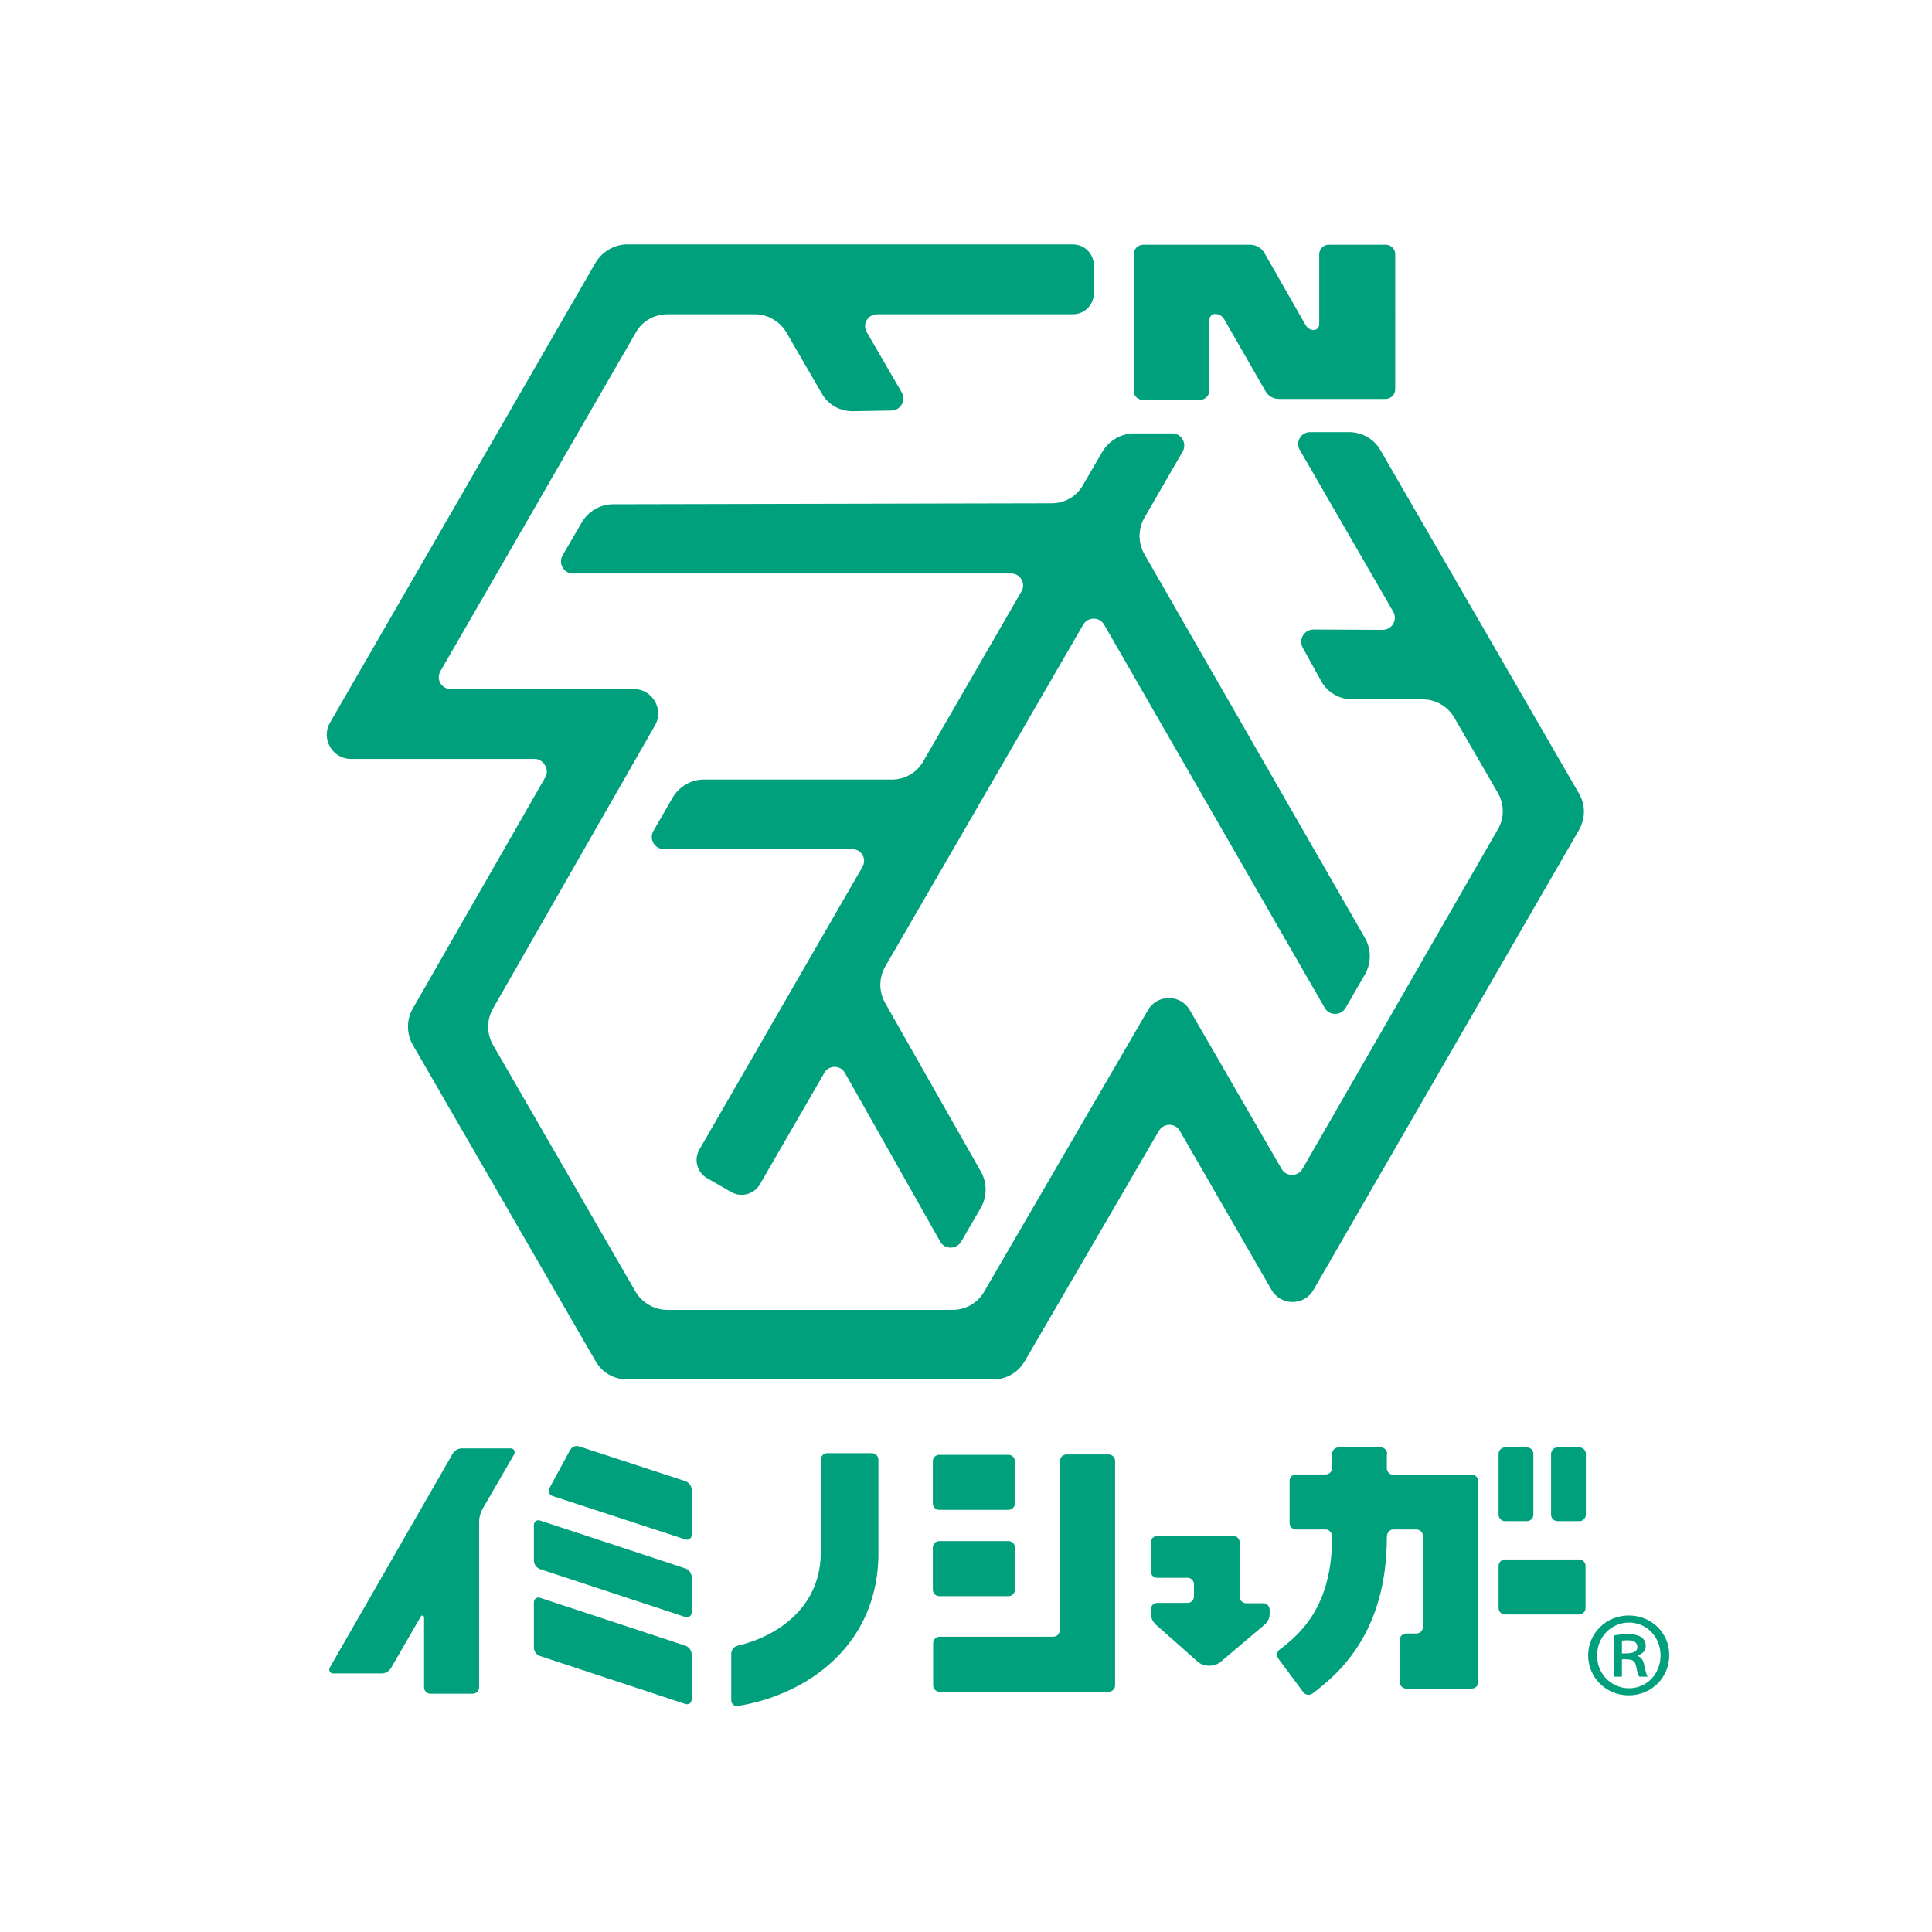 <?xml version="1.0" encoding="utf-8"?>
<!-- Generator: Adobe Illustrator 25.4.1, SVG Export Plug-In . SVG Version: 6.00 Build 0)  -->
<svg version="1.1" id="レイヤー_1" xmlns="http://www.w3.org/2000/svg" xmlns:xlink="http://www.w3.org/1999/xlink" x="0px"
	 y="0px" viewBox="0 0 600 600" style="enable-background:new 0 0 600 600;" xml:space="preserve">
<style type="text/css">
	.st0{fill:#00A07D;}
</style>
<g>
	<g>
		<g>
			<path class="st0" d="M428.7,139.8c-2-3.5-5.7-5.6-9.8-5.6h-12c-2.9,0-4.7,3.1-3.2,5.6l29,50.2c1.4,2.5-0.4,5.6-3.3,5.6l-21.5-0.1
				c-2.9,0-4.7,3.1-3.3,5.7l5.7,10.3c1.9,3.5,5.6,5.7,9.7,5.7l21.9,0c4,0,7.7,2.2,9.7,5.6l13.6,23.5c2,3.5,2,7.8,0,11.2L404.5,363
				c-1.4,2.5-5.1,2.5-6.5,0l-28.5-49.3c-2.9-5-10.1-5-13,0l-50.9,87.5c-2,3.5-5.8,5.6-9.8,5.6h-88.6c-3.9,0-7.8-2.2-9.8-5.6
				l-44.3-76.7c-2-3.5-2-7.8,0-11.3l50.3-87.9c2.9-5-0.8-11.3-6.5-11.3l-56.9,0c-2.9,0-4.7-3.1-3.2-5.6l60.7-105.2
				c2-3.5,5.7-5.6,9.8-5.6l27.1,0c4,0,7.8,2.2,9.8,5.6l11,19c2,3.5,5.7,5.6,9.8,5.5l11.8-0.2c2.9,0,4.7-3.2,3.2-5.7l-10.8-18.6
				c-1.5-2.5,0.3-5.6,3.2-5.6h18.2l42.6,0c3.6,0,6.5-2.9,6.5-6.5v-8.7c0-3.6-2.9-6.5-6.5-6.5H194.8c-4,0-7.7,2.2-9.8,5.6
				l-82.5,142.9c-2.9,5,0.7,11.3,6.5,11.3h57.1c2.7,0,4.6,3.3,3.3,5.6l-41.2,71.9c-2,3.5-2,7.8,0,11.3l56.8,98.3
				c2,3.5,5.7,5.6,9.8,5.6l113.6,0c4.1,0,7.7-2.1,9.8-5.6l41.7-71.6c1.5-2.5,5.1-2.5,6.5,0l28.5,49.4c2.9,5,10.1,5,13,0l82.5-142.9
				c2-3.5,2-7.8,0-11.2L428.7,139.8z"/>
			<path class="st0" d="M355,124.2h17.6c1.7,0,3-1.4,3-3V99.3c0-1,0.8-1.8,1.8-1.8c1.1,0,2.1,0.6,2.7,1.5l12.8,22.3
				c1,1.8,2.5,2.6,4.5,2.6l32.9,0c1.7,0,3-1.4,3-3V79c0-1.7-1.3-3-3-3h-17.6c-1.7,0-3,1.3-3,3v21.8c0,0.9-0.8,1.7-1.7,1.7
				c-1,0-2-0.6-2.5-1.5l-12.8-22.4c-0.9-1.6-2.6-2.6-4.5-2.6l-33.1,0c-1.7,0-3,1.3-3,3l0,42.2C352,122.9,353.3,124.2,355,124.2z"/>
			<path class="st0" d="M190.4,156.6c-4,0-7.7,2.2-9.7,5.6l-6,10.3c-1.4,2.5,0.4,5.6,3.2,5.6l136.1,0c2.9,0,4.7,3.1,3.2,5.6
				l-30.5,52.8c-2,3.5-5.7,5.6-9.7,5.6h-58.4c-4,0-7.7,2.2-9.7,5.6l-6,10.4c-1.4,2.5,0.4,5.6,3.3,5.6l58.4,0c3,0,4.7,3.1,3.2,5.6
				l-50.6,87.7c-1.8,3.1-0.7,7.1,2.4,8.9l7.5,4.3c3.1,1.8,7.1,0.7,8.9-2.4l20-34.6c1.4-2.5,5-2.5,6.4,0l29.6,52.4
				c1.4,2.5,5,2.5,6.5,0l6.1-10.5c2-3.5,2-7.8,0-11.3l-29.7-52.3c-2-3.5-2-7.8,0-11.3L336.4,194c1.4-2.5,5.1-2.5,6.5,0L411.4,313
				c1.4,2.5,5,2.5,6.5,0l6-10.4c2-3.5,2-7.8,0-11.3l-68.5-119.2c-2-3.5-2-7.8,0-11.3l11.9-20.6c1.4-2.5-0.4-5.6-3.2-5.6h-11.9
				c-4,0-7.7,2.2-9.8,5.6l-6.1,10.5c-2,3.5-5.7,5.6-9.7,5.6L190.4,156.6z"/>
		</g>
		<g>
			<path class="st0" d="M165.8,484.6c0,1.2,0.8,2.3,1.9,2.7l45.2,14.9c0.9,0.3,1.9-0.4,1.9-1.4v-11c0-1.2-0.8-2.3-1.9-2.7
				l-45.2-14.9c-1-0.3-1.9,0.4-1.9,1.4V484.6z"/>
			<path class="st0" d="M430.8,451.5c0-1.1-0.9-2-2-2h-13.1c-1.1,0-2,0.9-2,2v4.4c0,1.1-0.9,2-2,2h-9.2c-1.1,0-2,0.9-2,2v13.1
				c0,1.1,0.9,2,2,2h9.2c1.2,0,2,1.1,2,2.3c0,21.7-10,30.2-16.3,35c-0.9,0.6-1,1.9-0.4,2.8l7.8,10.5c0.7,0.9,2.1,1,3,0.2
				c7.9-6,22.9-18.7,22.9-48.5c0-1.2,0.8-2.3,2-2.3h7.2c1.1,0,2,0.9,2,2v28.3c0,1.1-0.9,2-2,2h-3.2c-1.1,0-2,0.9-2,2v13.1
				c0,1.1,0.9,2,2,2h20.4c1.1,0,2-0.9,2-2V460c0-1.1-0.9-2-2-2h-24.4c-1.1,0-2-0.9-2-2V451.5z"/>
			<path class="st0" d="M476.2,451.5c0-1.1-0.9-2-2-2h-6.8c-1.1,0-2,0.9-2,2v18.9c0,1.1,0.9,2,2,2h6.8c1.1,0,2-0.9,2-2V451.5z"/>
			<path class="st0" d="M492.5,451.5c0-1.1-0.9-2-2-2h-6.8c-1.1,0-2,0.9-2,2v18.9c0,1.1,0.9,2,2,2h6.8c1.1,0,2-0.9,2-2V451.5z"/>
			<path class="st0" d="M467.4,484.3c-1.1,0-2,0.9-2,2v13.1c0,1.1,0.9,2,2,2h23c1.1,0,2-0.9,2-2v-13.1c0-1.1-0.9-2-2-2H467.4z"/>
			<path class="st0" d="M143.5,449.8c-1.3,0-2.4,0.7-3,1.8l-38.1,66.3c-0.4,0.8,0.1,1.8,1,1.8h15.1c1.3,0,2.4-0.7,3-1.8l9.2-15.9
				c0.3-0.5,1-0.3,1,0.3v21.7c0,1.1,0.9,2,2,2h13.1c1.1,0,2-0.9,2-2v-51.5c0-1.3,0.4-2.6,1-3.8l9.9-17.1c0.4-0.8-0.1-1.8-1-1.8
				H143.5z"/>
			<path class="st0" d="M329.1,506.3c0,1.1-0.9,2-2,2h-35.3c-1.1,0-2,0.9-2,2v13.1c0,1.1,0.9,2,2,2h52.5c1.1,0,2-0.9,2-2v-69.7
				c0-1.1-0.9-2-2-2h-13.1c-1.1,0-2,0.9-2,2V506.3z"/>
			<path class="st0" d="M165.8,511.6c0,1.2,0.8,2.3,1.9,2.7l45.2,14.9c1,0.3,1.9-0.4,1.9-1.4v-14c0-1.2-0.8-2.3-1.9-2.7l-45.2-14.9
				c-1-0.3-1.9,0.4-1.9,1.4V511.6z"/>
			<path class="st0" d="M170.6,462.2c-0.5,0.9,0,2.1,1,2.4l41.3,13.5c1,0.3,1.9-0.4,1.9-1.4v-14c0-1.2-0.8-2.3-1.9-2.7l-33-10.8
				c-1.1-0.4-2.3,0.1-2.9,1.2L170.6,462.2z"/>
			<path class="st0" d="M315.2,453.8c0-1.1-0.9-2-2-2h-21.5c-1.1,0-2,0.9-2,2v13.1c0,1.1,0.9,2,2,2h21.5c1.1,0,2-0.9,2-2V453.8z"/>
			<path class="st0" d="M315.2,480.6c0-1.1-0.9-2-2-2h-21.5c-1.1,0-2,0.9-2,2v13.1c0,1.1,0.9,2,2,2h21.5c1.1,0,2-0.9,2-2V480.6z"/>
			<path class="st0" d="M385,479c0-1.1-0.9-2-2-2h-23.6c-1.1,0-2,0.9-2,2v9c0,1.1,0.9,2,2,2h9.4c1.1,0,2,0.9,2,2v3.8
				c0,1.1-0.9,2-2,2h-9.4c-1.1,0-2,0.9-2,2v1.3c0,1.3,0.6,2.5,1.5,3.4l13,11.5c1,0.9,2.2,1.3,3.6,1.3c1.4,0,2.7-0.4,3.7-1.3
				l13.6-11.5c1-0.8,1.5-2.1,1.5-3.3v-1.3c0-1.1-0.9-2-2-2h-5.3c-1.1,0-2-0.9-2-2V479z"/>
			<path class="st0" d="M256.9,451.3c-1.1,0-2,0.9-2,2v28c0.4,17.4-13,26.8-25.9,29.8c-1.1,0.3-1.9,1.3-1.9,2.4v14.6
				c0,1.1,1,1.9,2.1,1.7c21.6-3.5,44.2-19.1,43.6-48.7v-27.8c0-1.1-0.9-2-2-2H256.9z"/>
		</g>
	</g>
	<g>
		<path class="st0" d="M505.8,501.7c7.1,0,12.6,5.4,12.6,12.3c0,7-5.5,12.5-12.6,12.5c-7,0-12.6-5.5-12.6-12.5
			C493.3,507,499,501.7,505.8,501.7z M505.9,524.3c5.6,0,9.8-4.5,9.8-10.2c0-5.6-4.2-10.2-9.8-10.2c-5.6,0-9.9,4.6-9.9,10.1
			C495.9,520.1,500.7,524.3,505.9,524.3z M501.2,520.7v-12.8c1.2-0.2,2.7-0.4,4.5-0.4c3.8,0,5.4,1.5,5.4,3.7c0,1.6-1.2,2.5-2.5,2.9
			v0.2c1.2,0.4,1.8,1.4,2.1,3.2c0.4,1.9,0.7,2.7,1,3.2h-2.6c-0.4-0.5-0.7-1.6-1-3.3c-0.5-2.1-1.6-2.1-4.4-2.1v5.4H501.2z
			 M503.7,513.5c2.3,0,4.8,0,4.8-2c0-1.2-0.8-2.1-3-2.1c-0.9,0-1.4,0.1-1.8,0.1V513.5z"/>
	</g>
</g>
</svg>
